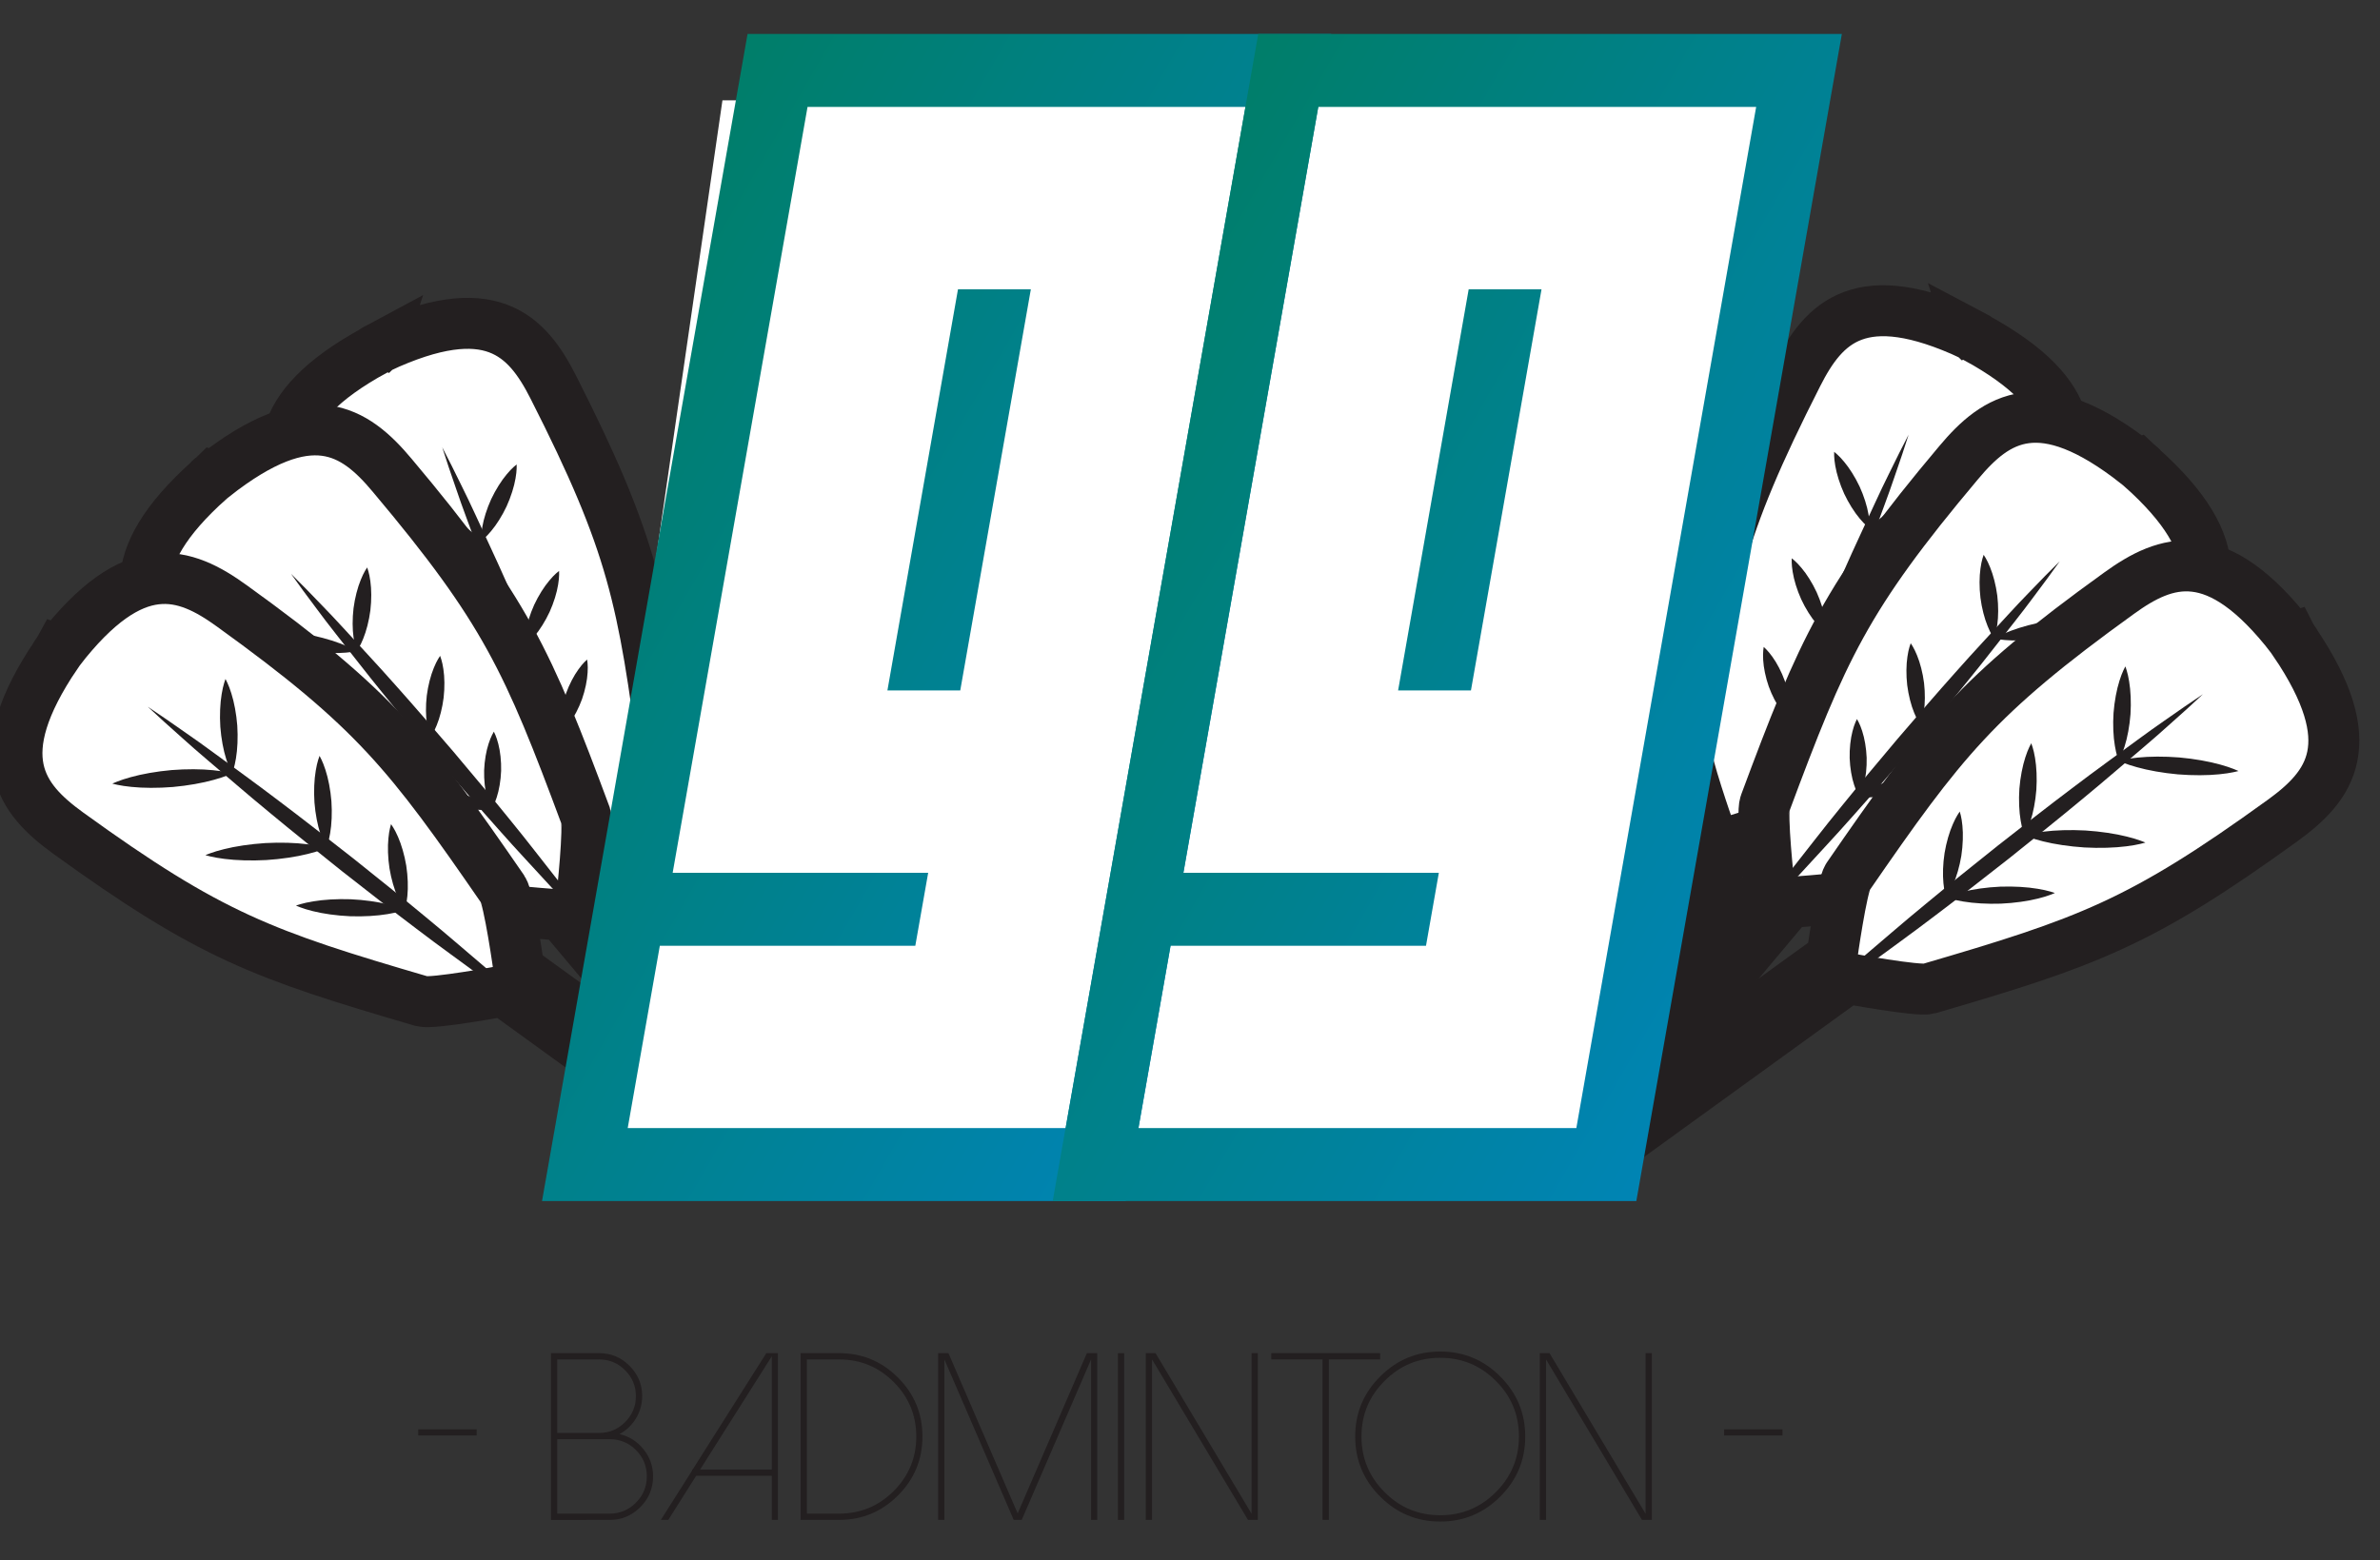 <?xml version="1.0" encoding="utf-8"?>
<!-- Generator: Adobe Illustrator 16.0.0, SVG Export Plug-In . SVG Version: 6.00 Build 0)  -->
<svg version="1.2" baseProfile="tiny" id="Layer_1" xmlns="http://www.w3.org/2000/svg" xmlns:xlink="http://www.w3.org/1999/xlink"
	 x="0px" y="0px" width="140.076px" height="91.861px" viewBox="0 0 140.076 91.861" xml:space="preserve">
<rect x="0" y="0" width="140.076" height="91.861" fill="#333333" stroke="none"/>
<g>
	<g>
		<path fill="#FFFFFF" stroke="#231F20" stroke-width="3" stroke-miterlimit="10" d="M22.188,20.544
			c0.037-0.037,0.066-0.051,0.124-0.082l-0.004,0.012c6.551-3.058,8.701-0.751,10.258,2.321c4.684,9.224,5.3,12.477,6.556,22.138
			c0.059,0.645-1.339,4.624-1.339,4.624l7.485,14.747l-0.551,0.335l0.019,0.019l-0.131,0.065l-0.133,0.069l-0.019-0.019
			l-0.577,0.229l-7.478-14.734c0,0-4.048-1.224-4.529-1.662c-7.052-6.702-9.324-9.123-13.995-18.345
			c-1.568-3.073-2.163-6.17,4.178-9.639l-0.007-0.015C22.083,20.57,22.111,20.555,22.188,20.544z"/>
		<g>
			<path fill="#231F20" d="M26.028,26.332c0,0,0.202,0.395,0.556,1.085c0.334,0.699,0.849,1.682,1.4,2.889
				c0.55,1.208,1.221,2.604,1.887,4.123c0.676,1.514,1.361,3.144,2.05,4.773c0.669,1.637,1.342,3.272,1.939,4.819
				c0.609,1.542,1.125,3.003,1.593,4.245c0.468,1.242,0.801,2.3,1.061,3.03c0.24,0.738,0.377,1.16,0.377,1.16
				s-0.203-0.395-0.557-1.085c-0.334-0.699-0.85-1.682-1.4-2.889c-0.55-1.208-1.223-2.604-1.887-4.123
				c-0.676-1.514-1.361-3.145-2.049-4.773c-0.669-1.637-1.341-3.272-1.938-4.82c-0.607-1.542-1.125-3.003-1.593-4.245
				c-0.467-1.242-0.801-2.3-1.061-3.03C26.166,26.754,26.028,26.332,26.028,26.332z"/>
			<path fill="#231F20" d="M30.408,27.34c0,0,0.021,0.352-0.067,0.824c-0.081,0.476-0.266,1.074-0.523,1.639
				c-0.264,0.562-0.6,1.091-0.911,1.459c-0.304,0.373-0.587,0.583-0.587,0.583s-0.022-0.353,0.066-0.825
				c0.08-0.476,0.267-1.074,0.524-1.638c0.265-0.562,0.602-1.09,0.912-1.459C30.126,27.551,30.408,27.34,30.408,27.34z"/>
			<path fill="#231F20" d="M28.32,31.846c0,0-0.447-0.042-1.057-0.222c-0.613-0.173-1.393-0.479-2.135-0.857
				c-0.74-0.384-1.443-0.838-1.94-1.237c-0.501-0.391-0.795-0.731-0.795-0.731s0.447,0.041,1.058,0.221
				c0.614,0.173,1.393,0.48,2.135,0.859c0.739,0.384,1.442,0.839,1.94,1.238C28.026,31.506,28.32,31.846,28.32,31.846z"/>
			<path fill="#231F20" d="M32.905,33.607c0,0,0.026,0.345-0.056,0.808c-0.074,0.466-0.25,1.051-0.5,1.604
				c-0.255,0.55-0.583,1.066-0.887,1.426c-0.297,0.364-0.577,0.569-0.577,0.569s-0.027-0.346,0.055-0.808
				c0.074-0.466,0.251-1.051,0.501-1.603c0.255-0.549,0.584-1.065,0.889-1.426C32.627,33.813,32.905,33.607,32.905,33.607z"/>
			<path fill="#231F20" d="M30.886,38.014c0,0-0.449-0.054-1.06-0.252c-0.615-0.19-1.393-0.52-2.133-0.918
				c-0.737-0.405-1.436-0.88-1.929-1.293c-0.497-0.406-0.786-0.755-0.786-0.755s0.45,0.053,1.061,0.251
				c0.614,0.19,1.392,0.52,2.132,0.919c0.736,0.406,1.435,0.881,1.928,1.294C30.597,37.666,30.886,38.014,30.886,38.014z"/>
			<path fill="#231F20" d="M34.555,38.825c0,0,0.062,0.326,0.029,0.771c-0.025,0.447-0.138,1.015-0.327,1.556
				c-0.195,0.539-0.465,1.051-0.729,1.413c-0.256,0.365-0.511,0.579-0.511,0.579s-0.063-0.326-0.03-0.771
				c0.024-0.448,0.139-1.015,0.328-1.556c0.195-0.539,0.466-1.05,0.73-1.413C34.301,39.039,34.555,38.825,34.555,38.825z"/>
			<path fill="#231F20" d="M33.018,43.144c0,0-0.408-0.073-0.947-0.292c-0.543-0.213-1.219-0.567-1.851-0.988
				c-0.628-0.426-1.212-0.918-1.613-1.342c-0.406-0.417-0.627-0.768-0.627-0.768s0.409,0.072,0.947,0.292
				c0.543,0.212,1.219,0.568,1.85,0.989c0.628,0.427,1.211,0.92,1.612,1.343C32.796,42.793,33.018,43.144,33.018,43.144z"/>
		</g>
		<path fill="#FFFFFF" stroke="#231F20" stroke-width="3" stroke-miterlimit="10" d="M12.459,28.124
			c0.033-0.025,0.065-0.052,0.102-0.088l0.022,0.007c5.675-4.47,8.286-2.71,10.499-0.064c6.655,7.909,8.003,10.947,11.396,20.069
			c0.229,0.613-0.237,4.813-0.237,4.813l10.631,12.66l-0.465,0.45l0.019,0.019l-0.103,0.088L44.2,66.186l-0.015-0.029l-0.514,0.371
			l-10.63-12.663c0,0-4.222-0.275-4.78-0.593c-8.391-4.922-11.154-6.779-17.799-14.685c-2.211-2.646-3.512-5.533,1.886-10.352
			l-0.007-0.015C12.367,28.18,12.396,28.165,12.459,28.124z"/>
		<g>
			<path fill="#231F20" d="M17.13,33.781c0,0,0.313,0.314,0.861,0.864c0.532,0.563,1.322,1.342,2.216,2.323
				c0.893,0.982,1.958,2.107,3.057,3.35c1.106,1.236,2.257,2.578,3.411,3.918c1.138,1.354,2.278,2.706,3.319,3.996
				c1.051,1.282,1.989,2.517,2.814,3.556c0.825,1.039,1.466,1.945,1.936,2.561c0.454,0.629,0.713,0.989,0.713,0.989
				s-0.313-0.314-0.862-0.863c-0.532-0.563-1.323-1.341-2.216-2.323c-0.893-0.982-1.96-2.105-3.057-3.35
				c-1.106-1.235-2.257-2.579-3.41-3.919c-1.137-1.354-2.277-2.707-3.319-3.997c-1.05-1.283-1.988-2.516-2.814-3.555
				c-0.825-1.04-1.466-1.945-1.937-2.561C17.39,34.141,17.13,33.781,17.13,33.781z"/>
			<path fill="#231F20" d="M21.609,33.403c0,0,0.128,0.329,0.188,0.805c0.068,0.478,0.075,1.104,0.002,1.72
				c-0.08,0.616-0.238,1.221-0.421,1.668c-0.175,0.447-0.38,0.734-0.38,0.734s-0.129-0.329-0.189-0.805
				c-0.069-0.478-0.074-1.104-0.001-1.72c0.08-0.616,0.24-1.221,0.423-1.667C21.405,33.691,21.609,33.403,21.609,33.403z"/>
			<path fill="#231F20" d="M20.998,38.331c0,0-0.438,0.097-1.074,0.111c-0.637,0.023-1.473-0.031-2.295-0.164
				c-0.822-0.14-1.63-0.357-2.226-0.585c-0.597-0.219-0.98-0.454-0.98-0.454s0.438-0.098,1.075-0.113
				c0.637-0.023,1.473,0.032,2.295,0.165c0.822,0.14,1.63,0.359,2.226,0.586C20.614,38.098,20.998,38.331,20.998,38.331z"/>
			<path fill="#231F20" d="M25.903,38.608c0,0,0.13,0.321,0.193,0.786c0.072,0.466,0.083,1.077,0.014,1.679
				c-0.075,0.601-0.229,1.193-0.41,1.628c-0.172,0.437-0.375,0.718-0.375,0.718s-0.131-0.321-0.195-0.786
				c-0.072-0.466-0.082-1.078-0.012-1.679c0.076-0.601,0.231-1.192,0.411-1.628C25.701,38.889,25.903,38.608,25.903,38.608z"/>
			<path fill="#231F20" d="M25.325,43.42c0,0-0.444,0.085-1.086,0.084c-0.644,0.006-1.485-0.069-2.312-0.223
				c-0.825-0.16-1.636-0.399-2.231-0.642c-0.598-0.235-0.979-0.479-0.979-0.479s0.444-0.086,1.086-0.085
				c0.643-0.007,1.485,0.069,2.312,0.224c0.825,0.161,1.636,0.4,2.231,0.643C24.943,43.177,25.325,43.42,25.325,43.42z"/>
			<path fill="#231F20" d="M29.066,43.071c0,0,0.158,0.292,0.263,0.725c0.113,0.434,0.179,1.009,0.165,1.582
				c-0.021,0.572-0.121,1.143-0.262,1.568c-0.132,0.426-0.309,0.707-0.309,0.707s-0.159-0.292-0.265-0.725
				c-0.114-0.434-0.178-1.009-0.164-1.582c0.021-0.572,0.123-1.143,0.263-1.568C28.89,43.353,29.066,43.071,29.066,43.071z"/>
			<path fill="#231F20" d="M28.924,47.652c0,0-0.411,0.055-0.991,0.011c-0.582-0.037-1.334-0.168-2.065-0.375
				c-0.728-0.214-1.435-0.504-1.946-0.785c-0.514-0.272-0.832-0.54-0.832-0.54s0.411-0.056,0.991-0.012
				c0.583,0.036,1.334,0.168,2.064,0.376c0.728,0.215,1.434,0.506,1.945,0.786C28.606,47.386,28.924,47.652,28.924,47.652z"/>
		</g>
		<path fill="#FFFFFF" stroke="#231F20" stroke-width="3" stroke-miterlimit="10" d="M3.39,38.409
			c0.014-0.045,0.047-0.07,0.076-0.122l0.011,0.004c4.416-5.715,7.394-4.631,10.169-2.623c8.391,6.049,10.425,8.675,15.954,16.693
			c0.363,0.534,0.945,4.72,0.945,4.72l13.4,9.695l-0.346,0.537l0.021,0.007l-0.088,0.117l-0.081,0.134l-0.018-0.019l-0.413,0.478
			l-13.39-9.691c0,0-4.161,0.773-4.791,0.604c-9.34-2.731-12.468-3.851-20.832-9.904c-2.793-2.026-4.752-4.506-0.701-10.497
			l-0.01-0.003C3.313,38.493,3.345,38.468,3.39,38.409z"/>
		<g>
			<path fill="#231F20" d="M8.704,41.608c0,0,0.389,0.263,1.069,0.723c0.667,0.477,1.646,1.126,2.775,1.961
				c1.128,0.836,2.465,1.788,3.861,2.852c1.402,1.056,2.875,2.211,4.35,3.364c1.462,1.17,2.926,2.336,4.276,3.459
				c1.358,1.112,2.589,2.195,3.664,3.101c1.073,0.906,1.929,1.71,2.547,2.25c0.604,0.557,0.949,0.875,0.949,0.875
				s-0.389-0.263-1.07-0.722c-0.667-0.477-1.646-1.125-2.775-1.961c-1.128-0.837-2.466-1.786-3.861-2.852
				c-1.403-1.056-2.875-2.212-4.35-3.365c-1.461-1.17-2.925-2.337-4.275-3.46c-1.357-1.113-2.59-2.195-3.664-3.101
				c-1.073-0.907-1.93-1.709-2.547-2.249C9.049,41.926,8.704,41.608,8.704,41.608z"/>
			<path fill="#231F20" d="M13.271,39.973c0,0,0.191,0.335,0.346,0.848c0.163,0.512,0.295,1.201,0.348,1.896
				c0.046,0.695,0.012,1.396-0.078,1.925c-0.082,0.529-0.226,0.889-0.226,0.889s-0.192-0.335-0.348-0.848
				c-0.163-0.512-0.294-1.201-0.346-1.896c-0.045-0.695-0.01-1.396,0.079-1.926C13.128,40.332,13.271,39.973,13.271,39.973z"/>
			<path fill="#231F20" d="M13.661,45.53c0,0-0.426,0.204-1.077,0.378c-0.65,0.183-1.524,0.341-2.405,0.42
				c-0.881,0.072-1.77,0.065-2.441-0.005c-0.671-0.063-1.126-0.192-1.126-0.192s0.426-0.205,1.077-0.38
				c0.65-0.183,1.524-0.34,2.405-0.418c0.881-0.071,1.77-0.063,2.441,0.007C13.207,45.401,13.661,45.53,13.661,45.53z"/>
			<path fill="#231F20" d="M18.807,44.496c0,0,0.192,0.327,0.348,0.826c0.164,0.499,0.297,1.17,0.351,1.848
				c0.047,0.678,0.015,1.362-0.075,1.879c-0.081,0.517-0.224,0.868-0.224,0.868s-0.193-0.327-0.349-0.826
				c-0.165-0.499-0.297-1.17-0.35-1.848c-0.046-0.678-0.013-1.362,0.076-1.879C18.665,44.847,18.807,44.496,18.807,44.496z"/>
			<path fill="#231F20" d="M19.207,49.918c0,0-0.435,0.193-1.095,0.352c-0.66,0.166-1.544,0.302-2.434,0.359
				c-0.89,0.05-1.785,0.02-2.459-0.067c-0.674-0.079-1.129-0.221-1.129-0.221s0.435-0.194,1.095-0.353
				c0.66-0.167,1.544-0.302,2.434-0.358c0.89-0.049,1.785-0.019,2.459,0.068C18.752,49.777,19.207,49.918,19.207,49.918z"/>
			<path fill="#231F20" d="M23.016,48.517c0,0,0.215,0.29,0.408,0.744c0.2,0.454,0.383,1.072,0.487,1.702
				c0.097,0.632,0.116,1.276,0.066,1.77c-0.042,0.492-0.158,0.834-0.158,0.834s-0.216-0.289-0.409-0.744
				c-0.201-0.453-0.382-1.072-0.486-1.702c-0.097-0.632-0.114-1.276-0.064-1.77C22.901,48.858,23.016,48.517,23.016,48.517z"/>
			<path fill="#231F20" d="M23.818,53.566c0,0-0.407,0.151-1.011,0.246c-0.605,0.102-1.408,0.154-2.208,0.125
				c-0.8-0.035-1.597-0.15-2.191-0.301c-0.595-0.143-0.988-0.327-0.988-0.327s0.407-0.152,1.011-0.247
				c0.605-0.103,1.409-0.153,2.208-0.125c0.8,0.036,1.596,0.152,2.191,0.302C23.425,53.383,23.818,53.566,23.818,53.566z"/>
		</g>
	</g>
	<g>
		<path fill="#FFFFFF" stroke="#231F20" stroke-width="3" stroke-miterlimit="10" d="M116.17,19.802
			c-0.037-0.037-0.066-0.051-0.125-0.082l0.004,0.012c-6.551-3.058-8.701-0.751-10.258,2.321
			c-4.684,9.224-5.299,12.477-6.555,22.138c-0.059,0.645,1.338,4.624,1.338,4.624L93.09,63.562l0.551,0.335l-0.02,0.019l0.131,0.065
			l0.133,0.069l0.02-0.019l0.576,0.229l7.479-14.734c0,0,4.047-1.224,4.529-1.662c7.051-6.702,9.324-9.123,13.994-18.345
			c1.568-3.073,2.164-6.17-4.178-9.639l0.008-0.015C116.276,19.828,116.247,19.813,116.17,19.802z"/>
		<g>
			<path fill="#231F20" d="M112.331,25.59c0,0-0.137,0.422-0.377,1.16c-0.26,0.73-0.594,1.788-1.061,3.03
				c-0.469,1.242-0.986,2.703-1.593,4.245c-0.597,1.547-1.27,3.183-1.938,4.82c-0.688,1.629-1.374,3.259-2.049,4.773
				c-0.664,1.52-1.337,2.916-1.887,4.123c-0.55,1.208-1.066,2.19-1.4,2.889c-0.354,0.69-0.557,1.085-0.557,1.085
				s0.137-0.422,0.377-1.16c0.26-0.729,0.592-1.788,1.061-3.03c0.469-1.242,0.984-2.703,1.593-4.245
				c0.597-1.547,1.27-3.183,1.939-4.819c0.689-1.629,1.375-3.259,2.05-4.773c0.666-1.519,1.337-2.916,1.887-4.123
				c0.551-1.208,1.065-2.19,1.4-2.889C112.128,25.984,112.331,25.59,112.331,25.59z"/>
			<path fill="#231F20" d="M107.95,26.598c0,0,0.282,0.211,0.585,0.584c0.311,0.369,0.647,0.897,0.912,1.459
				c0.258,0.564,0.444,1.162,0.524,1.638c0.088,0.472,0.066,0.825,0.066,0.825s-0.283-0.211-0.587-0.583
				c-0.311-0.369-0.646-0.897-0.911-1.459c-0.257-0.564-0.442-1.163-0.523-1.639C107.929,26.95,107.95,26.598,107.95,26.598z"/>
			<path fill="#231F20" d="M110.038,31.104c0,0,0.294-0.339,0.795-0.73c0.498-0.398,1.201-0.854,1.94-1.238
				c0.742-0.378,1.521-0.686,2.135-0.859c0.61-0.18,1.058-0.221,1.058-0.221s-0.293,0.34-0.795,0.731
				c-0.498,0.399-1.201,0.853-1.94,1.237c-0.743,0.378-1.522,0.685-2.135,0.857C110.484,31.062,110.038,31.104,110.038,31.104z"/>
			<path fill="#231F20" d="M105.454,32.865c0,0,0.278,0.206,0.575,0.569c0.305,0.36,0.633,0.876,0.889,1.426
				c0.25,0.552,0.427,1.137,0.501,1.603c0.082,0.462,0.055,0.808,0.055,0.808s-0.279-0.205-0.577-0.569
				c-0.305-0.36-0.632-0.876-0.887-1.426c-0.25-0.552-0.426-1.138-0.5-1.604C105.428,33.21,105.454,32.865,105.454,32.865z"/>
			<path fill="#231F20" d="M107.473,37.271c0,0,0.289-0.348,0.786-0.754c0.493-0.413,1.191-0.889,1.928-1.294
				c0.74-0.399,1.518-0.729,2.132-0.919c0.61-0.198,1.06-0.251,1.06-0.251s-0.289,0.349-0.786,0.755
				c-0.493,0.414-1.191,0.888-1.928,1.293c-0.74,0.399-1.519,0.728-2.133,0.918C107.922,37.217,107.473,37.271,107.473,37.271z"/>
			<path fill="#231F20" d="M103.803,38.083c0,0,0.253,0.214,0.509,0.579c0.264,0.362,0.535,0.874,0.73,1.413
				c0.189,0.541,0.304,1.108,0.328,1.556c0.032,0.445-0.03,0.771-0.03,0.771s-0.254-0.213-0.511-0.579
				c-0.264-0.362-0.534-0.874-0.729-1.413c-0.189-0.541-0.302-1.109-0.327-1.556C103.742,38.409,103.803,38.083,103.803,38.083z"/>
			<path fill="#231F20" d="M105.34,42.401c0,0,0.222-0.351,0.627-0.767c0.401-0.423,0.984-0.916,1.612-1.343
				c0.631-0.421,1.307-0.777,1.85-0.989c0.539-0.219,0.947-0.292,0.947-0.292s-0.221,0.352-0.627,0.768
				c-0.401,0.423-0.985,0.916-1.613,1.342c-0.631,0.421-1.308,0.775-1.851,0.988C105.749,42.328,105.34,42.401,105.34,42.401z"/>
		</g>
		<path fill="#FFFFFF" stroke="#231F20" stroke-width="3" stroke-miterlimit="10" d="M125.899,27.382
			c-0.033-0.025-0.064-0.052-0.102-0.088l-0.021,0.007c-5.676-4.47-8.287-2.71-10.5-0.064c-6.654,7.909-8.002,10.947-11.395,20.069
			c-0.23,0.613,0.236,4.813,0.236,4.813l-10.631,12.66l0.465,0.45l-0.018,0.019l0.102,0.088l0.123,0.108l0.014-0.029l0.514,0.371
			l10.631-12.663c0,0,4.221-0.275,4.779-0.593c8.391-4.922,11.154-6.779,17.799-14.685c2.211-2.646,3.512-5.533-1.885-10.352
			l0.006-0.015C125.991,27.438,125.961,27.423,125.899,27.382z"/>
		<g>
			<path fill="#231F20" d="M121.229,33.039c0,0-0.26,0.36-0.714,0.989c-0.47,0.616-1.112,1.521-1.937,2.561
				c-0.826,1.039-1.764,2.272-2.814,3.555c-1.042,1.291-2.182,2.643-3.319,3.997c-1.153,1.34-2.304,2.684-3.41,3.919
				c-1.097,1.244-2.164,2.368-3.057,3.35c-0.893,0.982-1.685,1.759-2.216,2.323c-0.548,0.549-0.862,0.863-0.862,0.863
				s0.259-0.36,0.713-0.989c0.47-0.616,1.111-1.522,1.936-2.561c0.826-1.039,1.763-2.273,2.814-3.556
				c1.042-1.291,2.182-2.642,3.319-3.996c1.154-1.34,2.305-2.683,3.411-3.918c1.098-1.243,2.164-2.368,3.057-3.35
				c0.894-0.981,1.684-1.76,2.216-2.323C120.916,33.353,121.229,33.039,121.229,33.039z"/>
			<path fill="#231F20" d="M116.749,32.661c0,0,0.204,0.288,0.379,0.735c0.183,0.446,0.343,1.052,0.423,1.667
				c0.073,0.616,0.068,1.243-0.001,1.72c-0.061,0.477-0.189,0.805-0.189,0.805s-0.205-0.287-0.38-0.734
				c-0.184-0.447-0.342-1.052-0.421-1.668c-0.073-0.616-0.066-1.243,0.002-1.72C116.621,32.99,116.749,32.661,116.749,32.661z"/>
			<path fill="#231F20" d="M117.36,37.589c0,0,0.384-0.233,0.981-0.452c0.596-0.228,1.404-0.446,2.226-0.586
				c0.822-0.133,1.658-0.188,2.295-0.165c0.636,0.015,1.075,0.113,1.075,0.113s-0.383,0.234-0.98,0.454
				c-0.596,0.228-1.404,0.445-2.226,0.585c-0.822,0.132-1.658,0.187-2.295,0.164C117.798,37.686,117.36,37.589,117.36,37.589z"/>
			<path fill="#231F20" d="M112.456,37.866c0,0,0.202,0.281,0.374,0.718c0.18,0.436,0.335,1.027,0.411,1.628
				c0.069,0.602,0.06,1.213-0.012,1.679c-0.064,0.465-0.195,0.786-0.195,0.786s-0.203-0.281-0.375-0.718
				c-0.18-0.436-0.334-1.027-0.41-1.628c-0.069-0.602-0.058-1.213,0.014-1.679C112.326,38.187,112.456,37.866,112.456,37.866z"/>
			<path fill="#231F20" d="M113.034,42.678c0,0,0.382-0.243,0.979-0.478c0.596-0.243,1.406-0.482,2.231-0.643
				c0.827-0.155,1.668-0.231,2.312-0.224c0.642-0.001,1.086,0.085,1.086,0.085s-0.381,0.244-0.979,0.479
				c-0.596,0.243-1.406,0.481-2.231,0.642c-0.827,0.154-1.668,0.229-2.312,0.223C113.478,42.763,113.034,42.678,113.034,42.678z"/>
			<path fill="#231F20" d="M109.292,42.329c0,0,0.176,0.281,0.308,0.707c0.14,0.425,0.241,0.996,0.263,1.568
				c0.015,0.573-0.05,1.148-0.164,1.582c-0.105,0.433-0.265,0.725-0.265,0.725s-0.177-0.281-0.309-0.707
				c-0.141-0.425-0.241-0.996-0.262-1.568c-0.014-0.573,0.052-1.148,0.165-1.582C109.133,42.621,109.292,42.329,109.292,42.329z"/>
			<path fill="#231F20" d="M109.434,46.91c0,0,0.318-0.266,0.832-0.539c0.512-0.28,1.218-0.571,1.946-0.786
				c0.73-0.208,1.482-0.34,2.065-0.376c0.58-0.044,0.991,0.012,0.991,0.012s-0.318,0.267-0.832,0.54
				c-0.512,0.281-1.218,0.571-1.946,0.785c-0.73,0.208-1.483,0.338-2.065,0.375C109.845,46.965,109.434,46.91,109.434,46.91z"/>
		</g>
		<path fill="#FFFFFF" stroke="#231F20" stroke-width="3" stroke-miterlimit="10" d="M134.967,37.667
			c-0.014-0.045-0.047-0.07-0.074-0.122l-0.012,0.004c-4.416-5.715-7.395-4.631-10.17-2.623
			c-8.391,6.049-10.424,8.675-15.953,16.693c-0.363,0.534-0.945,4.72-0.945,4.72l-13.4,9.695l0.346,0.537l-0.021,0.007l0.088,0.117
			l0.08,0.134l0.018-0.019l0.414,0.478l13.389-9.691c0,0,4.162,0.773,4.791,0.604c9.34-2.731,12.469-3.851,20.832-9.904
			c2.793-2.026,4.752-4.506,0.701-10.497l0.01-0.003C135.045,37.751,135.012,37.726,134.967,37.667z"/>
		<g>
			<path fill="#231F20" d="M129.655,40.866c0,0-0.345,0.318-0.949,0.875c-0.617,0.54-1.474,1.342-2.547,2.249
				c-1.074,0.906-2.307,1.988-3.664,3.101c-1.35,1.123-2.813,2.29-4.275,3.46c-1.475,1.153-2.947,2.31-4.35,3.365
				c-1.395,1.066-2.732,2.015-3.861,2.852c-1.128,0.836-2.107,1.484-2.775,1.961c-0.681,0.459-1.07,0.722-1.07,0.722
				s0.345-0.318,0.949-0.875c0.618-0.54,1.474-1.344,2.547-2.25c1.074-0.906,2.306-1.989,3.664-3.101
				c1.35-1.123,2.814-2.289,4.276-3.459c1.475-1.153,2.948-2.309,4.35-3.364c1.396-1.064,2.732-2.016,3.861-2.852
				c1.129-0.835,2.107-1.485,2.775-1.961C129.266,41.129,129.655,40.866,129.655,40.866z"/>
			<path fill="#231F20" d="M125.088,39.23c0,0,0.143,0.359,0.224,0.888c0.089,0.53,0.124,1.23,0.079,1.926
				c-0.052,0.694-0.183,1.383-0.346,1.896c-0.155,0.513-0.348,0.848-0.348,0.848s-0.144-0.359-0.226-0.889
				c-0.09-0.53-0.124-1.23-0.078-1.925c0.053-0.694,0.185-1.383,0.348-1.896C124.897,39.566,125.088,39.23,125.088,39.23z"/>
			<path fill="#231F20" d="M124.698,44.788c0,0,0.455-0.129,1.125-0.191c0.672-0.07,1.56-0.078,2.441-0.007
				c0.881,0.078,1.755,0.235,2.405,0.418c0.651,0.175,1.077,0.38,1.077,0.38s-0.455,0.13-1.126,0.192
				c-0.671,0.07-1.56,0.077-2.441,0.005c-0.881-0.079-1.755-0.237-2.405-0.42C125.124,44.992,124.698,44.788,124.698,44.788z"/>
			<path fill="#231F20" d="M119.551,43.754c0,0,0.142,0.351,0.223,0.868c0.088,0.518,0.122,1.202,0.076,1.879
				c-0.053,0.678-0.186,1.349-0.35,1.848c-0.156,0.5-0.349,0.826-0.349,0.826s-0.143-0.351-0.224-0.868
				c-0.089-0.518-0.122-1.202-0.075-1.879c0.054-0.678,0.188-1.349,0.351-1.848C119.359,44.081,119.551,43.754,119.551,43.754z"/>
			<path fill="#231F20" d="M119.151,49.176c0,0,0.455-0.141,1.129-0.219c0.675-0.087,1.569-0.117,2.459-0.068
				c0.889,0.056,1.774,0.191,2.434,0.358c0.66,0.158,1.095,0.353,1.095,0.353s-0.455,0.142-1.129,0.221
				c-0.675,0.087-1.569,0.117-2.459,0.067c-0.889-0.057-1.774-0.193-2.434-0.359C119.586,49.369,119.151,49.176,119.151,49.176z"/>
			<path fill="#231F20" d="M115.342,47.774c0,0,0.115,0.342,0.157,0.834c0.05,0.493,0.032,1.138-0.064,1.77
				c-0.104,0.63-0.285,1.249-0.486,1.702c-0.193,0.455-0.409,0.744-0.409,0.744s-0.116-0.342-0.158-0.834
				c-0.05-0.494-0.031-1.138,0.066-1.77c0.104-0.63,0.287-1.249,0.487-1.702C115.127,48.064,115.342,47.774,115.342,47.774z"/>
			<path fill="#231F20" d="M114.54,52.824c0,0,0.394-0.183,0.989-0.326c0.595-0.15,1.392-0.266,2.191-0.302
				c0.8-0.029,1.604,0.021,2.208,0.125c0.605,0.095,1.012,0.247,1.012,0.247s-0.393,0.184-0.989,0.327
				c-0.595,0.151-1.392,0.266-2.191,0.301c-0.8,0.028-1.604-0.023-2.208-0.125C114.946,52.975,114.54,52.824,114.54,52.824z"/>
		</g>
	</g>
	<polygon fill="#FFFFFF" points="93.579,69.27 33.329,69.27 42.52,5.904 105.133,5.904 	"/>
	<g>
		<g>
			<path fill="#FFFFFF" d="M36.944,66.486H62.72L73.303,6.372H47.528L39.59,51.458h15.038l-0.757,4.294H38.835L36.944,66.486z"/>
			<g>
				<path fill="#FFFFFF" d="M67.001,66.408h25.775L103.36,6.294H77.584L69.646,51.38h15.038l-0.756,4.294H68.892L67.001,66.408z"/>
			</g>
		</g>
		<g>
			<linearGradient id="SVGID_1_" gradientUnits="userSpaceOnUse" x1="31.905" y1="22.945" x2="78.342" y2="49.756">
				<stop  offset="0" style="stop-color:#007E69"/>
				<stop  offset="1" style="stop-color:#0084B4"/>
			</linearGradient>
			<path fill="url(#SVGID_1_)" d="M78.346,2L66.25,70.702H31.901L43.998,2H78.346z M36.944,66.408H62.72L73.303,6.294H47.528
				L39.59,51.38h15.038l-0.757,4.294H38.835L36.944,66.408z M56.383,17.029h4.288l-4.155,23.616h-4.287L56.383,17.029z"/>
			<linearGradient id="SVGID_2_" gradientUnits="userSpaceOnUse" x1="61.962" y1="22.946" x2="108.4" y2="49.757">
				<stop  offset="0" style="stop-color:#007E69"/>
				<stop  offset="1" style="stop-color:#0084B4"/>
			</linearGradient>
			<path fill="url(#SVGID_2_)" d="M108.403,2L96.307,70.702H61.958L74.055,2H108.403z M67.001,66.408h25.775L103.36,6.294H77.584
				L69.646,51.38h15.038l-0.756,4.294H68.892L67.001,66.408z M86.44,17.029h4.287l-4.154,23.616h-4.287L86.44,17.029z"/>
		</g>
	</g>
	<g>
		<path fill="#231F20" d="M28.054,84.504h-3.438v-0.362h3.438V84.504z"/>
		<path fill="#231F20" d="M32.429,89.474v-9.816h2.837c0.697,0,1.292,0.248,1.784,0.745c0.497,0.492,0.745,1.087,0.745,1.784
			c0,0.474-0.123,0.914-0.369,1.319c-0.241,0.392-0.563,0.697-0.964,0.916c0.569,0.132,1.039,0.429,1.408,0.889
			c0.378,0.465,0.567,0.998,0.567,1.6c0,0.706-0.251,1.311-0.752,1.812s-1.103,0.752-1.805,0.752H32.429z M32.798,84.354h2.468
			c0.593,0,1.101-0.212,1.524-0.636s0.636-0.935,0.636-1.531s-0.212-1.105-0.636-1.524c-0.424-0.424-0.932-0.636-1.524-0.636h-2.468
			V84.354z M32.798,89.104h3.083c0.602,0,1.116-0.214,1.545-0.643s0.643-0.945,0.643-1.552s-0.214-1.123-0.643-1.552
			c-0.429-0.424-0.943-0.636-1.545-0.636h-3.083V89.104z"/>
		<path fill="#231F20" d="M45.786,79.657v9.816h-0.362v-2.598h-4.45l-1.641,2.598h-0.438l1.839-2.905v-0.062h0.034l4.334-6.85
			H45.786z M41.206,86.507h4.218v-6.665L41.206,86.507z"/>
		<path fill="#231F20" d="M49.389,79.657c1.349,0,2.504,0.48,3.466,1.442c0.957,0.957,1.436,2.112,1.436,3.466
			s-0.479,2.509-1.436,3.466c-0.962,0.962-2.117,1.442-3.466,1.442h-2.27v-9.816H49.389z M49.389,89.104
			c1.249,0,2.317-0.442,3.206-1.326c0.889-0.889,1.333-1.96,1.333-3.213s-0.444-2.324-1.333-3.213
			c-0.889-0.884-1.957-1.326-3.206-1.326h-1.9v9.078H49.389z"/>
		<path fill="#231F20" d="M64.578,79.657v9.816h-0.362v-9.447l-4.081,9.447h-0.472l-4.081-9.447v9.447h-0.369v-9.816h0.608
			l4.074,9.434l4.074-9.434H64.578z"/>
		<path fill="#231F20" d="M66.164,89.474h-0.369v-9.816h0.369V89.474z"/>
		<path fill="#231F20" d="M74.032,79.657v9.816h-0.581l-5.646-9.447v9.447h-0.369v-9.816h0.574l5.653,9.454v-9.454H74.032z"/>
		<path fill="#231F20" d="M81.23,79.657v0.369h-3.021v9.447H77.84v-9.447h-3.021v-0.369H81.23z"/>
		<path fill="#231F20" d="M81.23,88.1c-0.979-0.976-1.47-2.153-1.47-3.534s0.49-2.559,1.47-3.534c0.976-0.979,2.153-1.47,3.534-1.47
			s2.559,0.49,3.534,1.47c0.979,0.976,1.47,2.153,1.47,3.534s-0.49,2.559-1.47,3.534c-0.976,0.979-2.153,1.47-3.534,1.47
			S82.206,89.079,81.23,88.1z M81.49,81.291c-0.907,0.902-1.36,1.994-1.36,3.274c0,1.276,0.453,2.367,1.36,3.274
			c0.902,0.907,1.994,1.36,3.274,1.36s2.372-0.453,3.274-1.36c0.907-0.907,1.36-1.998,1.36-3.274c0-1.28-0.453-2.372-1.36-3.274
			c-0.902-0.907-1.994-1.36-3.274-1.36S82.393,80.384,81.49,81.291z"/>
		<path fill="#231F20" d="M97.22,79.657v9.816h-0.581l-5.646-9.447v9.447h-0.369v-9.816h0.574l5.653,9.454v-9.454H97.22z"/>
		<path fill="#231F20" d="M104.91,84.504h-3.438v-0.362h3.438V84.504z"/>
	</g>
</g>
<g>
</g>
<g>
</g>
<g>
</g>
<g>
</g>
<g>
</g>
<g>
</g>
<g>
</g>
<g>
</g>
<g>
</g>
<g>
</g>
<g>
</g>
<g>
</g>
<g>
</g>
<g>
</g>
<g>
</g>
</svg>
